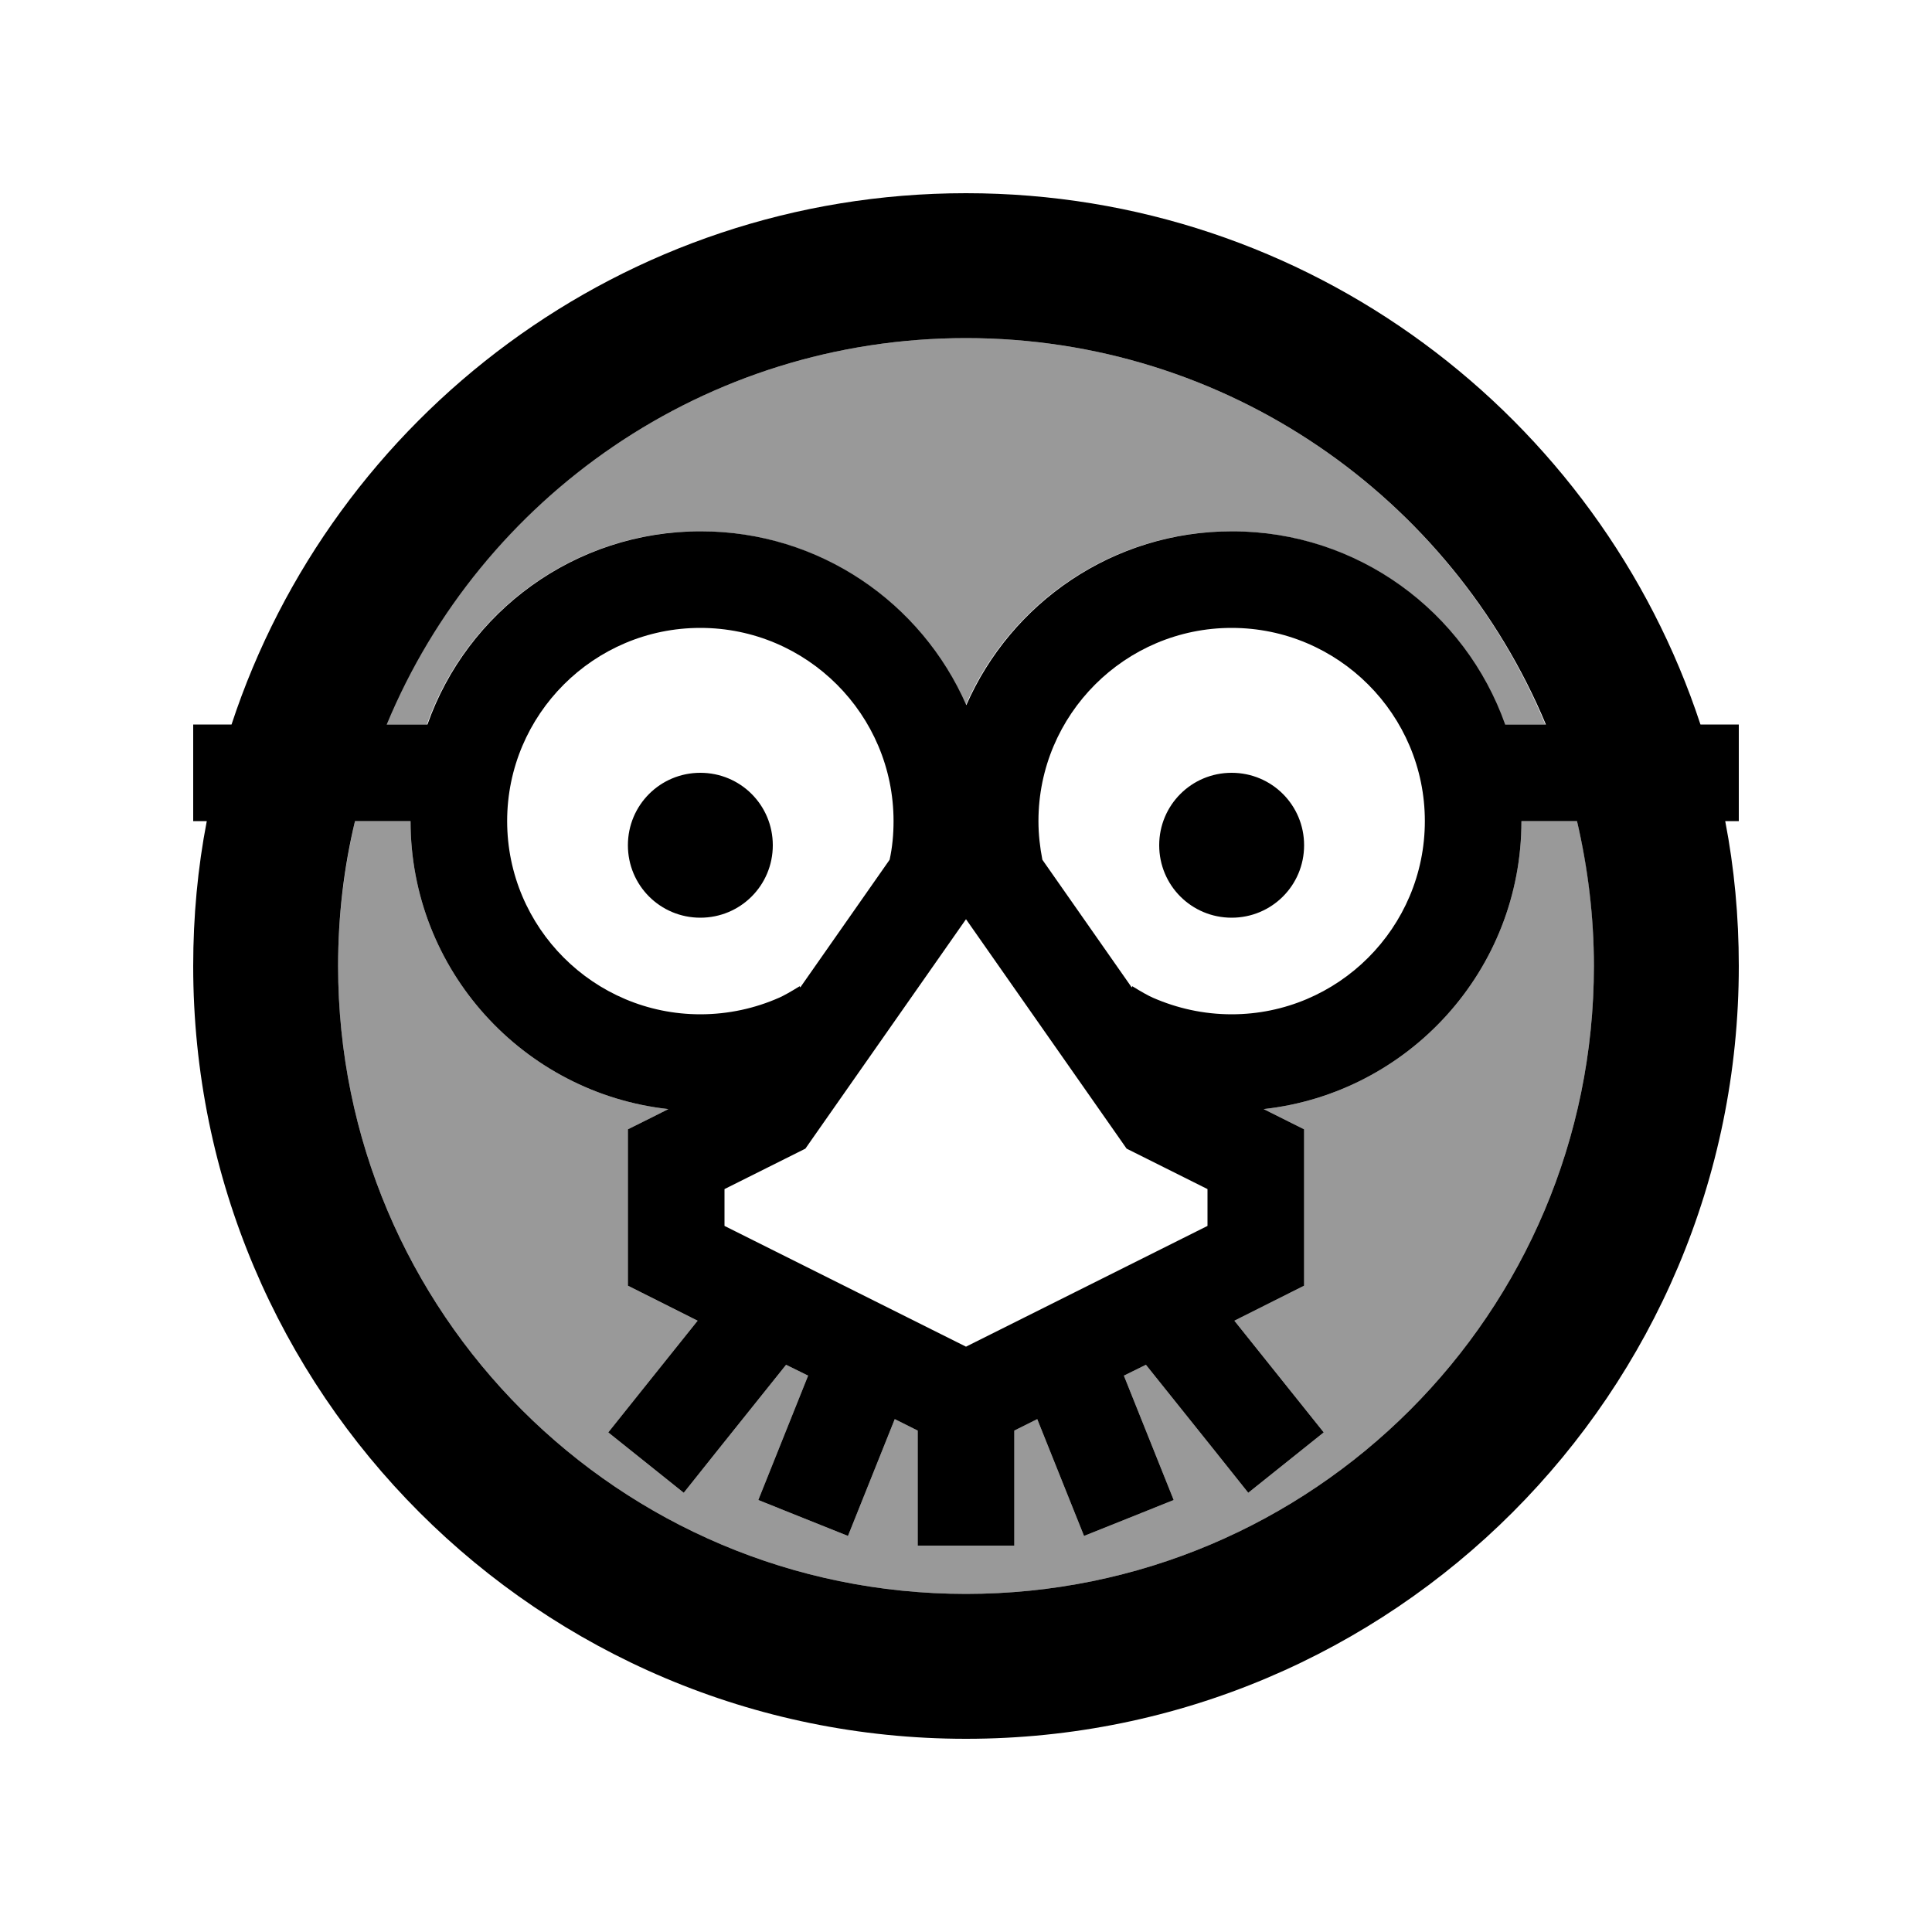 <svg xmlns="http://www.w3.org/2000/svg" viewBox="0 0 640 640"><!--! Font Awesome Pro 7.1.0 by @fontawesome - https://fontawesome.com License - https://fontawesome.com/license (Commercial License) Copyright 2025 Fonticons, Inc. --><path opacity=".4" fill="currentColor" d="M112 320C112 434.9 205.1 528 320 528C434.9 528 528 434.9 528 320C528 303.5 526.1 287.4 522.4 272L504 272C504 321.4 466.6 362.1 418.6 367.4L432 374.1L432 425.9L408.9 437.5C423.6 455.9 433.5 468.2 438.5 474.5L413.5 494.5C409.2 489.1 397.9 474.9 379.6 452.1L372.3 455.7C380.1 475.2 385.6 488.9 388.8 496.9L359.1 508.8C355.7 500.4 350.6 487.5 343.6 470.1L336 473.9L336 512L304 512L304 473.9L296.4 470.1C289.4 487.5 284.3 500.4 280.9 508.8L251.2 496.9C254.4 488.9 259.9 475.2 267.7 455.7L260.4 452.1C242.1 474.9 230.8 489.1 226.5 494.5L201.5 474.5C206.6 468.2 216.4 455.8 231.1 437.5C220.7 432.3 212.9 428.4 208 425.9L208 374.1C214.6 370.8 219.1 368.6 221.4 367.4C173.4 362.1 136 321.4 136 272L117.6 272C114 287.4 112 303.5 112 320zM127.9 240L141.4 240C154.6 202.7 190.1 176 231.9 176C271.3 176 305.1 199.7 319.9 233.6C334.7 199.7 368.5 176 407.9 176C449.7 176 485.3 202.7 498.4 240L511.9 240C480.7 164.8 406.5 112 320 112C233.5 112 159.3 164.8 127.9 240z"/><path fill="currentColor" d="M528 320C528 434.9 434.9 528 320 528C205.1 528 112 434.9 112 320C112 303.5 113.9 287.4 117.6 272L136 272C136 321.4 173.4 362.1 221.4 367.4C219.1 368.6 214.6 370.8 208 374.1L208 425.9C213 428.4 220.7 432.3 231.1 437.5C216.4 455.9 206.5 468.2 201.5 474.5L226.5 494.5C230.8 489.1 242.1 474.9 260.4 452.1L267.7 455.7C259.9 475.2 254.4 488.9 251.2 496.9L280.9 508.8C284.3 500.4 289.4 487.5 296.4 470.1L304 473.9L304 512L336 512L336 473.9L343.6 470.1C350.6 487.5 355.7 500.4 359.1 508.8L388.8 496.9C385.6 488.9 380.1 475.2 372.3 455.7L379.6 452.1C397.9 474.9 409.2 489.1 413.5 494.5L438.5 474.5C433.4 468.2 423.6 455.8 408.9 437.5L432 425.9L432 374.1L418.6 367.4C466.6 362.1 504 321.4 504 272L522.4 272C526 287.4 528 303.5 528 320zM294.7 284.8L265.1 327.1L264.9 326.7C262 328.5 259.5 329.9 258.1 330.5C250.2 334 241.3 336 232 336C196.7 336 168 307.3 168 272C168 236.7 196.7 208 232 208C267.3 208 296 236.7 296 272C296 276.4 295.6 280.7 294.7 284.8zM344 272C344 236.7 372.7 208 408 208C443.3 208 472 236.7 472 272C472 307.3 443.3 336 408 336C398.7 336 389.9 334 381.9 330.5C380.5 329.9 378 328.5 375.1 326.7L374.9 327.1L345.3 284.8C344.5 280.7 344 276.4 344 272zM512.1 240L498.6 240C485.4 202.7 449.9 176 408.1 176C368.7 176 334.9 199.7 320.1 233.6C305.3 199.7 271.5 176 232.1 176C190.3 176 154.7 202.7 141.6 240L128.1 240C159.3 164.8 233.5 112 320 112C406.5 112 480.7 164.8 512.1 240zM563.3 240C529.7 137.8 433.4 64 320 64C206.6 64 110.3 137.8 76.7 240L64 240L64 272L68.5 272C65.5 287.5 64 303.6 64 320C64 461.4 178.6 576 320 576C461.4 576 576 461.4 576 320C576 303.6 574.5 287.5 571.5 272L576 272L576 240L563.3 240zM320 304.5L370.9 377.2L373.2 380.5L376.8 382.3L400 393.9L400 406.1L320 446.1L240 406.1L240 393.9L263.2 382.3L266.8 380.5L269.1 377.2L320 304.5zM232 304C245.3 304 256 293.3 256 280C256 266.7 245.3 256 232 256C218.7 256 208 266.7 208 280C208 293.3 218.7 304 232 304zM432 280C432 266.7 421.3 256 408 256C394.7 256 384 266.7 384 280C384 293.3 394.7 304 408 304C421.3 304 432 293.3 432 280z"/></svg>
